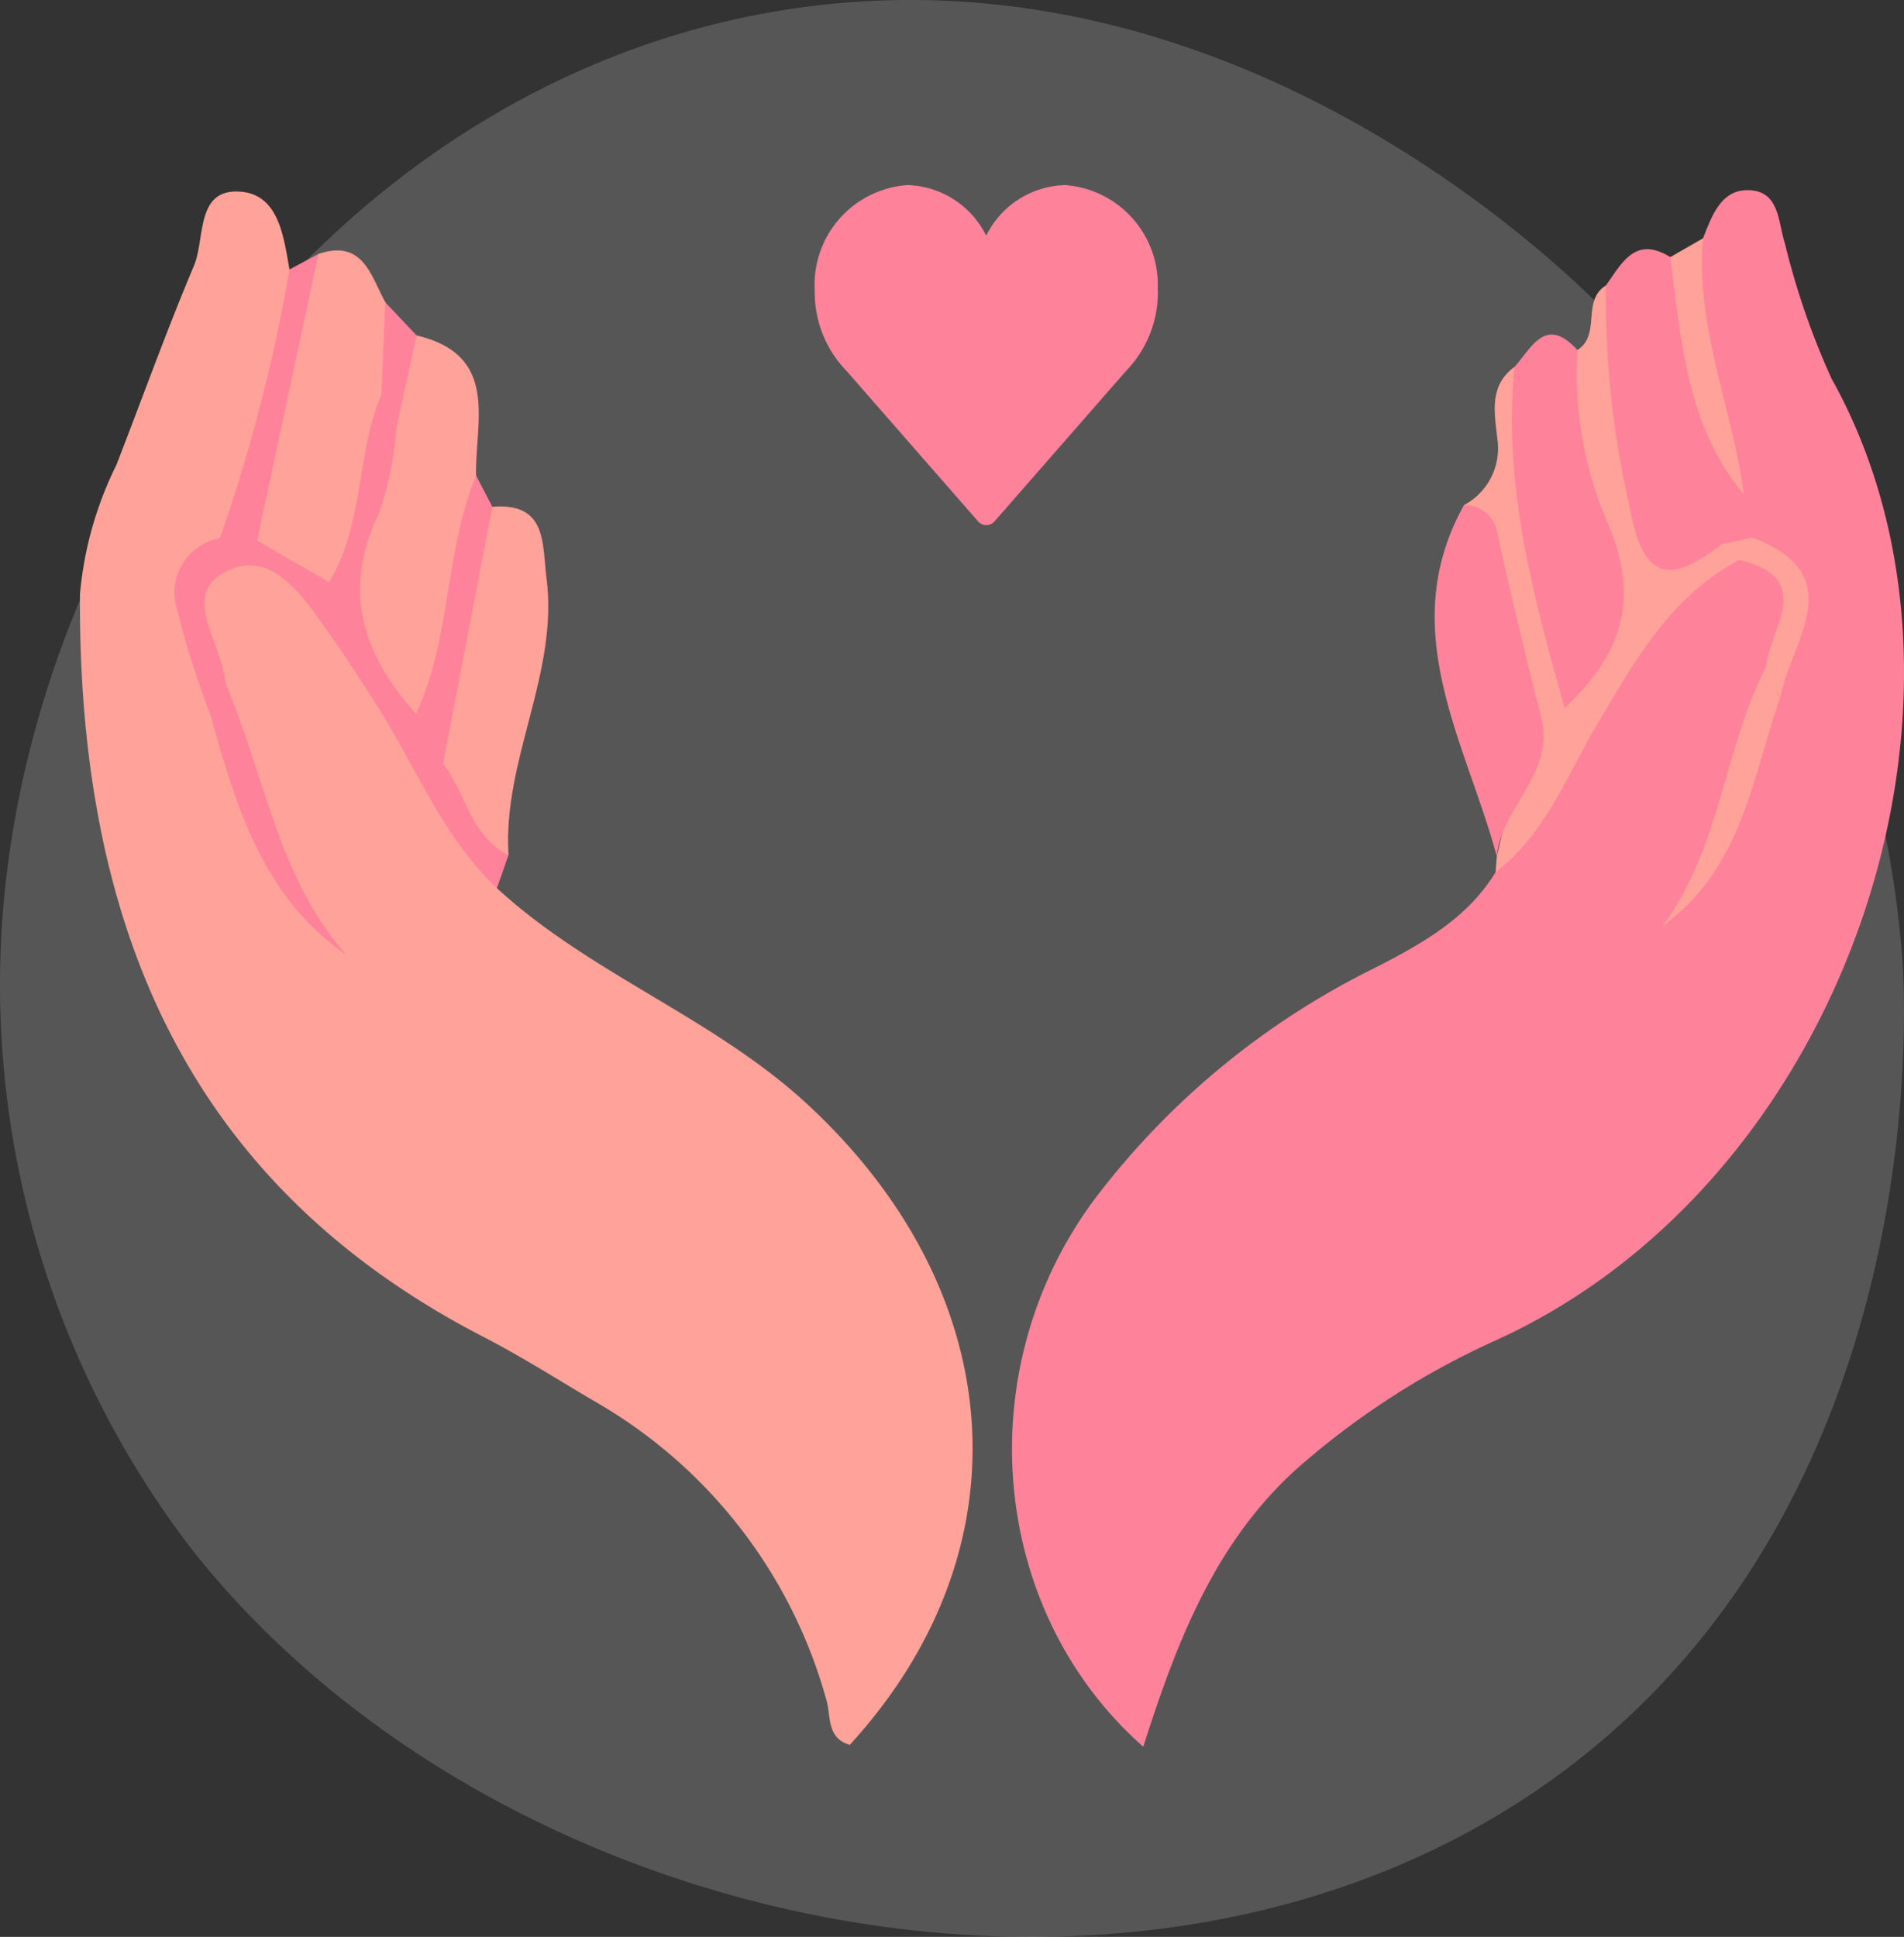 <svg xmlns="http://www.w3.org/2000/svg" width="77.343" height="78.669" viewBox="0 0 77.343 78.669">
  <rect x="0" y="0" width="77.343" height="78.669" fill="#333333" stroke="none"/>
  <g id="Doniraj" transform="translate(-1029.553 -983.063)">
    <g id="Group_1019" data-name="Group 1019" transform="translate(1029.553 983.063)">
      <path id="Path_925" data-name="Path 925" d="M653.917,480.713c.123,2.118.914,20.651-12.564,31.789-16.351,13.512-44.075,8.185-56.911-8.021a37.665,37.665,0,0,1-7.807-23.873c.426-17.262,13.094-35.56,31.6-38.645,17.774-2.962,31.125,9.736,33.415,12.006A41.686,41.686,0,0,1,653.917,480.713Z" transform="translate(-576.624 -441.518)" fill="#f4f7fa" opacity="0.18"/>
      <g id="Group_1009" data-name="Group 1009" transform="translate(3.247 7.724)">
        <path id="Path_881" data-name="Path 881" d="M220.627,140.965c.363-.908.73-1.991,1.865-1.954,1.257.041,1.177,1.3,1.467,2.182a30.837,30.837,0,0,0,1.889,5.471c7.182,12.854.7,32.635-13.75,39.113a32.285,32.285,0,0,0-7.594,4.837c-3.615,3.053-5.221,7.255-6.614,11.618-6.266-5.533-7.118-15.331-1.976-22.241a31.994,31.994,0,0,1,11.333-9.367c1.915-.979,3.786-2,4.955-3.912a55.3,55.3,0,0,1,6.217-10.566,5.962,5.962,0,0,1,3.853-2.605c3.009.787,1.919,2.822,1.425,4.675-1.337,3.025-1.547,6.486-3.564,9.253,1.823-2.412,2.176-5.4,3.174-8.132.7-2.174,2.315-4.488-.938-6.052a6.153,6.153,0,0,1-1.063-2.325c-.308-2.018-.872-3.978-1.308-5.966A5.227,5.227,0,0,1,220.627,140.965Z" transform="translate(-154.696 -139.011)" fill="#fe839a"/>
        <path id="Path_882" data-name="Path 882" d="M150.955,167.391c3.808,3.508,8.807,5.247,12.642,8.806,8.168,7.579,8.979,18.024,1.691,25.99-.962-.281-.751-1.188-.958-1.851a20.157,20.157,0,0,0-9.188-11.975c-1.577-.918-3.117-1.911-4.737-2.746-12.306-6.347-16.464-17.107-16.388-30.168a14.755,14.755,0,0,1,1.477-5.24c1.052-2.7,2.026-5.426,3.151-8.091.459-1.088.079-3.049,1.756-3.02s1.881,1.777,2.127,3.166c1.1,1.288.506,2.655.063,3.926-.8,2.3-.847,4.836-2.185,6.96-3.334,2.055-1.254,4.554-.561,6.939.906,3.05,1.5,6.235,3.885,8.651-2.621-2.76-3.037-6.442-4.259-9.792a4.88,4.88,0,0,1-.237-.6c-.482-1.618-1.476-3.476.684-4.5,1.931-.913,3.245.581,4.275,1.949A53.317,53.317,0,0,1,150.955,167.391Z" transform="translate(-134.016 -139.041)" fill="#ffa299"/>
        <path id="Path_883" data-name="Path 883" d="M232.128,156.144c-2.8,1.482-4.254,4.107-5.785,6.7-1.231,2.083-2.094,4.437-4.114,5.982l.05-.645c1.278-4.916.169-9.608-1.337-14.263a2.606,2.606,0,0,0,1.364-2.641c-.1-1.006-.393-2.185.689-2.972,1.318,3.841,1.034,7.987,2.252,11.85a7.672,7.672,0,0,1,.131.924c2.147-2.731.718-5.653-.084-8.616-.439-1.62-1.127-3.3.258-4.845.972-.614.161-2.018,1.159-2.621,1.78,2.489.582,5.559,1.63,8.247.6,1.543,1.139,2.429,2.88,1.925A1.354,1.354,0,0,1,232.128,156.144Z" transform="translate(-164.723 -141.125)" fill="#ffa299"/>
        <path id="Path_884" data-name="Path 884" d="M153.516,148.132c3.374.807,2.374,3.47,2.414,5.692-.157,3.435.173,6.976-2.158,9.941-2.582-1.776-3.923-4.049-2.967-7.279a43.028,43.028,0,0,0,1.1-4.67C152.027,150.405,152.173,149.006,153.516,148.132Z" transform="translate(-139.838 -142.233)" fill="#ffa299"/>
        <path id="Path_885" data-name="Path 885" d="M234.537,154.707c-2,1.568-3.179,1.541-3.705-1.4a37.843,37.843,0,0,1-.99-9.117c.645-.894,1.183-2.033,2.611-1.151,1.275,2.646,1.323,5.631,2.3,8.362.171.477.094,1.037.686,1.271l.335,1.756C235.473,155.016,235.011,154.894,234.537,154.707Z" transform="translate(-167.854 -140.323)" fill="#fe839a"/>
        <path id="Path_886" data-name="Path 886" d="M147.448,142.938c1.821-.61,2.121.886,2.721,1.966a6.154,6.154,0,0,1,.209,3.64c-.413,1.84-.618,3.717-1.158,5.539-.887,2.991-.886,3.025-3.391,1.455a5.2,5.2,0,0,1-1.216-.988C144.7,150.471,146.328,146.766,147.448,142.938Z" transform="translate(-137.76 -140.348)" fill="#ffa299"/>
        <path id="Path_887" data-name="Path 887" d="M226.616,148.707a15.478,15.478,0,0,0,1.318,7.231c1.184,2.934.485,5.12-1.837,7.317-1.293-4.622-2.511-9.1-2.037-13.859C224.762,148.61,225.321,147.29,226.616,148.707Z" transform="translate(-165.787 -142.214)" fill="#fe839a"/>
        <path id="Path_888" data-name="Path 888" d="M220.294,158.792a1.324,1.324,0,0,1,1.347,1.1q.828,3.762,1.79,7.5c.592,2.293-1.622,3.651-1.8,5.673C220.366,168.377,217.488,163.851,220.294,158.792Z" transform="translate(-164.074 -145.998)" fill="#fe839a"/>
        <path id="Path_889" data-name="Path 889" d="M158.557,158.884c2.238-.18,2.019,1.507,2.2,2.892.5,3.893-1.79,7.4-1.543,11.262-2.434-.277-2.214-2.612-3.146-4.057C156.829,165.6,156.831,162.028,158.557,158.884Z" transform="translate(-141.804 -146.026)" fill="#ffa299"/>
        <path id="Path_890" data-name="Path 890" d="M150.887,166.837c.936,1.2,1.121,2.938,2.655,3.712l-.466,1.339c-2.224-2.109-3.306-4.968-4.915-7.481-.579-.9-1.153-1.811-1.775-2.683-1.056-1.484-2.311-3.588-4.189-2.76-2.1.924-.231,3.02-.154,4.6.269.651.609,1.335-.609,1.275a36.828,36.828,0,0,1-1.34-4.228,2.254,2.254,0,0,1,1.727-2.94,1.268,1.268,0,0,1,1.513.1l2.919,1.685c1.445-2.349,1.09-5.212,2.137-7.635.57.312.263.995.6,1.407a13.8,13.8,0,0,1-.7,3.421c-1.532,3.152-.661,5.746,1.5,8.159C150.593,165.249,150.691,166.069,150.887,166.837Z" transform="translate(-136.137 -143.538)" fill="#fe839a"/>
        <path id="Path_891" data-name="Path 891" d="M144.317,154.663l-1.513-.1a67.759,67.759,0,0,0,2.828-10.916l1.177-.631Z" transform="translate(-137.121 -140.425)" fill="#fe839a"/>
        <path id="Path_892" data-name="Path 892" d="M156.222,168.641l-1.1-2.024c1.438-3.071,1.153-6.576,2.442-9.684l.66,1.266Z" transform="translate(-141.472 -145.342)" fill="#fe839a"/>
        <path id="Path_893" data-name="Path 893" d="M236.888,152.431c-2.336-2.8-2.538-6.253-2.989-9.633l1.332-.765C234.909,145.638,236.438,148.949,236.888,152.431Z" transform="translate(-169.3 -140.078)" fill="#ffa299"/>
        <path id="Path_894" data-name="Path 894" d="M153.557,151.195q-.3-.7-.6-1.407.078-1.867.156-3.733l1.269,1.343Q153.972,149.3,153.557,151.195Z" transform="translate(-140.709 -141.499)" fill="#fe839a"/>
        <path id="Path_895" data-name="Path 895" d="M238.184,170.2c-1.145,3.3-1.548,6.947-4.78,9.276,2.357-3.165,2.488-7.148,4.213-10.544C238.215,169.171,237.865,169.834,238.184,170.2Z" transform="translate(-169.125 -149.58)" fill="#ffa299"/>
        <path id="Path_896" data-name="Path 896" d="M239.5,167.336l-.567-1.268c.153-1.574,2.041-3.582-1.087-4.332l-.722-.635,1.24-.275C242.431,162.352,239.941,165.022,239.5,167.336Z" transform="translate(-170.438 -146.717)" fill="#ffa299"/>
        <path id="Path_897" data-name="Path 897" d="M142.206,171.257c.545-.261.522-.795.609-1.275,1.6,3.686,2.113,7.857,4.91,11.028C144.313,178.636,143.247,174.954,142.206,171.257Z" transform="translate(-136.909 -149.951)" fill="#fe839a"/>
      </g>
    </g>
    <g id="Group_1023" data-name="Group 1023" transform="translate(1062.641 990.576)">
      <path id="Path_942" data-name="Path 942" d="M197.19,461.1a4.062,4.062,0,0,0-3.764-4.305,3.683,3.683,0,0,0-3.2,2.056,3.683,3.683,0,0,0-3.2-2.056,4.061,4.061,0,0,0-3.764,4.305,4.571,4.571,0,0,0,1.293,3.244l5.333,6.1a.449.449,0,0,0,.342.163.457.457,0,0,0,.344-.163l5.333-6.1a4.57,4.57,0,0,0,1.292-3.244Z" transform="translate(-183.254 -456.791)" fill="#fe839a"/>
    </g>
  </g>
</svg>

